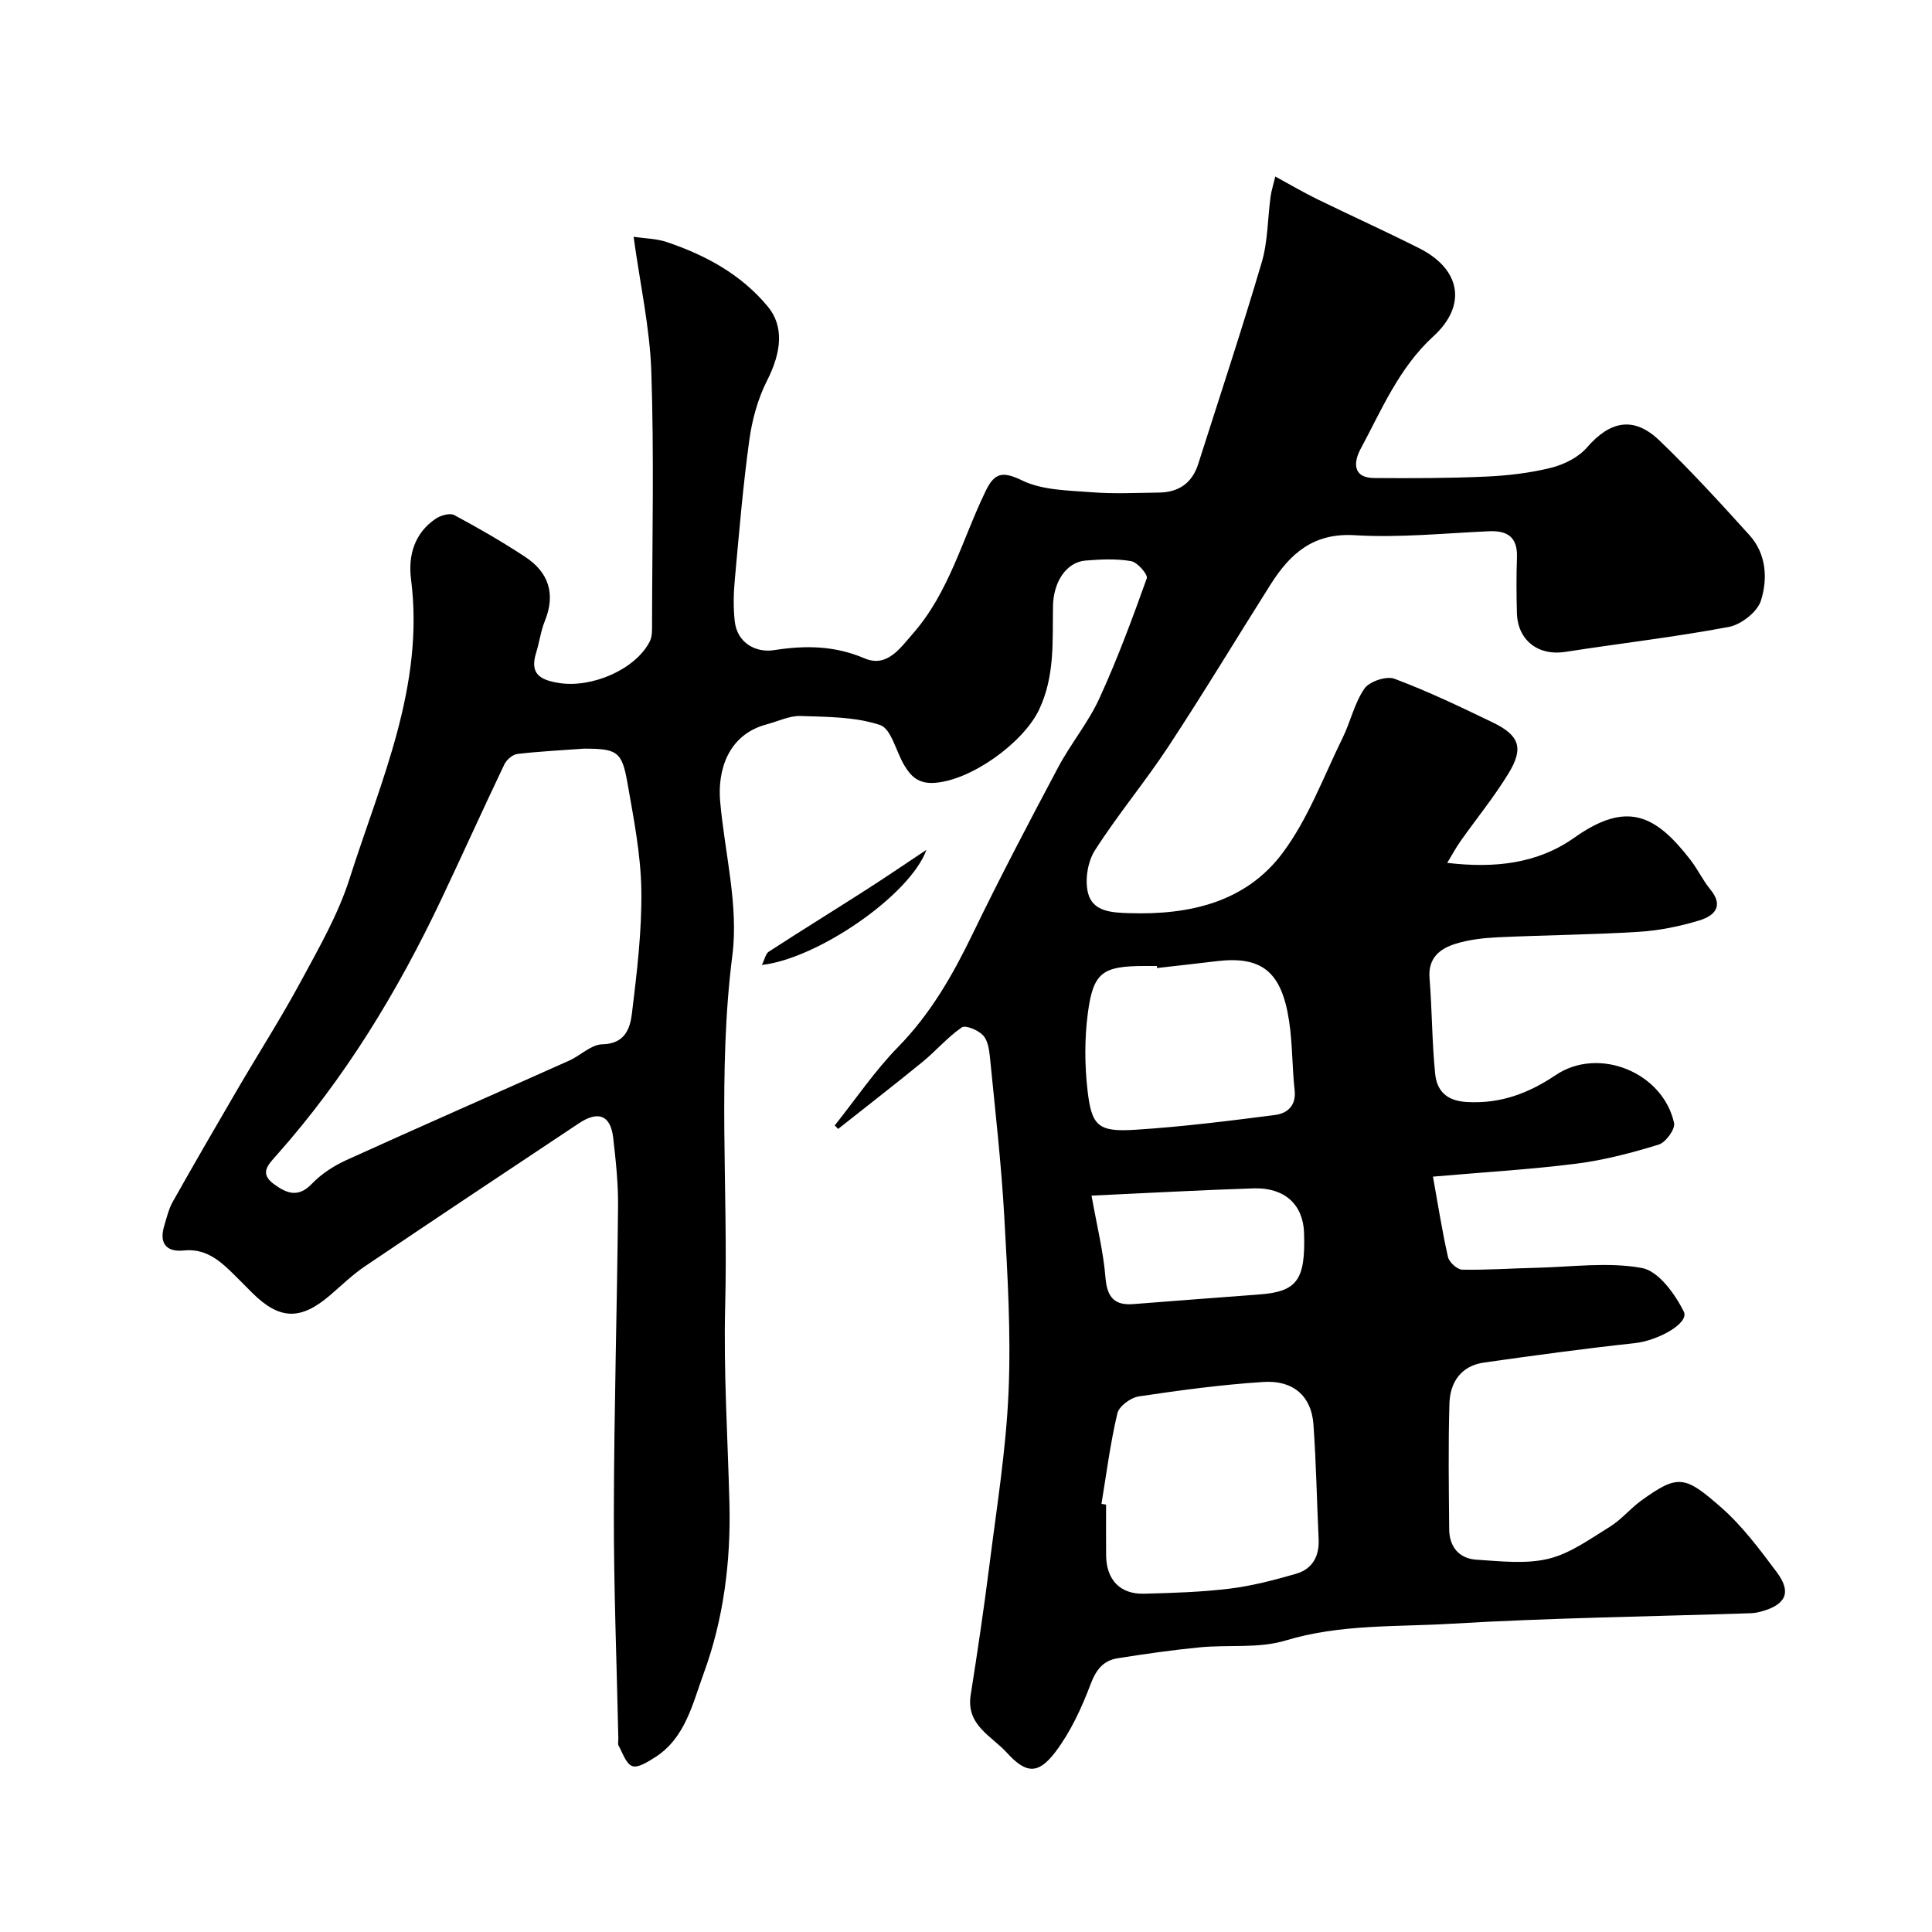 <svg enable-background="new 0 0 400 400" viewBox="0 0 400 400" xmlns="http://www.w3.org/2000/svg"><path d="m172.82 233.01c4.34-5.44 8.27-11.28 13.11-16.23 6.76-6.9 11.36-14.97 15.5-23.54 5.61-11.6 11.61-23.01 17.66-34.39 2.6-4.89 6.24-9.26 8.53-14.27 3.71-8.09 6.81-16.46 9.81-24.85.27-.76-1.92-3.32-3.24-3.55-3.07-.54-6.32-.38-9.46-.12-3.91.33-6.64 4.34-6.72 9.46-.12 7.21.41 14.38-2.83 21.31-3.28 7-14.28 14.86-21.85 15.26-3.24.17-4.79-1.41-6.14-3.7-1.69-2.84-2.67-7.52-4.99-8.29-5.13-1.69-10.9-1.68-16.42-1.86-2.33-.08-4.7 1.11-7.04 1.73-8.17 2.17-10.19 9.74-9.64 15.95.93 10.64 3.85 21.51 2.53 31.85-3.09 24.24-.86 48.42-1.49 72.6-.35 13.58.53 27.2.88 40.8.31 12.09-1.21 24.08-5.33 35.29-2.26 6.13-3.78 13.44-10.16 17.43-1.43.89-3.44 2.19-4.63 1.76-1.29-.46-1.97-2.7-2.82-4.22-.21-.38-.05-.98-.06-1.48-.33-15.6-.96-31.2-.93-46.81.04-21.1.67-42.2.87-63.31.05-4.76-.46-9.55-1.01-14.29-.54-4.65-3.08-5.65-7.11-2.96-14.8 9.84-29.6 19.68-44.32 29.62-2.58 1.74-4.83 3.96-7.21 5.99-6.12 5.23-10.47 5.08-16.14-.57-1.53-1.53-3.04-3.09-4.6-4.59-2.66-2.54-5.46-4.55-9.54-4.13-3.61.37-5.12-1.51-4.03-5.1.51-1.69.92-3.48 1.77-4.99 4.4-7.82 8.9-15.58 13.42-23.32 4.36-7.46 9.03-14.76 13.13-22.36 3.72-6.89 7.71-13.83 10.06-21.23 6.42-20.16 15.55-39.84 12.72-61.97-.62-4.88.68-9.56 5.13-12.55 1.02-.68 2.91-1.22 3.81-.74 5.02 2.69 9.98 5.54 14.73 8.68 4.84 3.2 6.3 7.67 4.03 13.26-.85 2.09-1.12 4.4-1.8 6.57-1.38 4.4.85 5.64 4.76 6.26 6.75 1.07 15.78-2.77 18.76-8.59.56-1.09.48-2.56.48-3.85.03-17.33.43-34.68-.15-51.99-.3-9.09-2.32-18.12-3.67-27.95 2.35.35 4.74.36 6.89 1.09 8.04 2.72 15.35 6.67 20.89 13.34 3.36 4.05 2.89 9.37-.15 15.34-1.92 3.78-3.1 8.14-3.68 12.36-1.32 9.59-2.12 19.25-3 28.89-.26 2.81-.32 5.69-.02 8.49.5 4.76 4.58 6.62 8.1 6.07 6.56-1.02 12.54-.96 18.78 1.69 4.62 1.97 7.3-2.01 10.02-5.12 7.5-8.56 10.23-19.54 15.03-29.46 1.82-3.77 3.41-4.27 7.58-2.25 4.2 2.04 9.5 2.06 14.36 2.44 4.64.37 9.33.13 13.99.07 4.04-.05 6.84-1.95 8.1-5.89 4.43-13.92 9.03-27.78 13.16-41.78 1.28-4.33 1.21-9.06 1.83-13.59.16-1.22.56-2.41.98-4.17 3.25 1.77 5.88 3.32 8.62 4.66 7.05 3.44 14.2 6.67 21.2 10.2 8.58 4.33 9.91 11.81 2.92 18.21-7.15 6.54-10.72 15.22-15.12 23.4-1.32 2.46-1.78 5.91 2.83 5.95 7.68.06 15.36.05 23.03-.29 4.55-.2 9.16-.73 13.57-1.82 2.71-.67 5.7-2.16 7.48-4.22 4.78-5.51 9.69-6.53 14.99-1.45 6.5 6.24 12.6 12.92 18.65 19.61 3.51 3.89 3.8 9.04 2.37 13.56-.74 2.34-4.1 4.96-6.65 5.44-11.22 2.11-22.58 3.41-33.87 5.17-5.55.87-9.85-2.38-10-8.05-.1-3.83-.13-7.67.01-11.5.15-4.16-1.89-5.6-5.8-5.43-9.26.41-18.56 1.38-27.77.82-8.62-.53-13.41 3.84-17.44 10.2-7.06 11.16-13.87 22.48-21.13 33.51-4.83 7.35-10.52 14.14-15.25 21.55-1.5 2.35-2.1 6.14-1.41 8.84 1 3.88 4.94 4.04 8.6 4.15 12.42.39 24.07-2.26 31.7-12.49 5.28-7.08 8.45-15.75 12.4-23.79 1.65-3.35 2.44-7.22 4.53-10.22 1.03-1.48 4.55-2.66 6.21-2.03 6.94 2.6 13.67 5.82 20.36 9.05 5.55 2.68 6.45 5.32 3.23 10.58-2.97 4.86-6.6 9.31-9.9 13.97-.91 1.29-1.65 2.68-2.77 4.52 9.82 1.15 18.68.19 26.32-5.22 10.85-7.68 16.79-4.8 24.07 4.64 1.49 1.93 2.54 4.2 4.08 6.07 2.95 3.58.69 5.53-2.29 6.43-4.03 1.22-8.27 2.09-12.47 2.35-9.75.61-19.53.68-29.3 1.14-2.92.14-5.93.48-8.71 1.35-3.24 1.01-5.69 2.94-5.36 7.09.53 6.58.5 13.21 1.16 19.78.35 3.52 2.29 5.63 6.55 5.88 6.98.4 12.76-1.78 18.42-5.58 8.89-5.97 22.18-.58 24.5 9.93.28 1.25-1.73 4.02-3.17 4.46-5.56 1.71-11.27 3.22-17.03 3.95-9.61 1.22-19.31 1.78-29.72 2.69 1 5.56 1.87 11.14 3.11 16.64.24 1.08 1.91 2.6 2.95 2.62 5.12.1 10.26-.28 15.39-.39 7.3-.17 14.79-1.25 21.83.05 3.41.63 6.83 5.36 8.65 9.02 1.2 2.42-5.36 6.02-10.19 6.54-10.41 1.12-20.79 2.54-31.16 4.01-4.74.67-7.04 4.05-7.17 8.47-.26 8.69-.13 17.39-.05 26.09.04 3.62 2.08 6.04 5.65 6.26 4.98.31 10.21.95 14.93-.2 4.52-1.1 8.63-4.13 12.71-6.64 2.35-1.45 4.17-3.72 6.42-5.36 7.69-5.56 9.07-5.22 16.57 1.35 4.4 3.86 8.02 8.72 11.55 13.45 3.06 4.09 1.93 6.63-2.96 8.05-.78.23-1.6.4-2.41.43-20.7.69-41.42.95-62.09 2.18-11.41.68-22.96.05-34.25 3.47-5.54 1.68-11.8.84-17.72 1.41-5.69.55-11.37 1.37-17.02 2.26-2.96.47-4.46 2.31-5.6 5.32-1.87 4.94-4.16 9.94-7.33 14.11-3.57 4.69-6.09 4.46-10.02.14-3.17-3.49-8.49-5.7-7.5-11.96 1.4-8.87 2.72-17.75 3.85-26.66 1.51-12.01 3.47-24.01 3.99-36.08.52-12.1-.21-24.27-.89-36.39-.62-10.98-1.88-21.92-2.96-32.88-.16-1.59-.44-3.53-1.44-4.58-1.01-1.07-3.61-2.16-4.4-1.62-2.94 2.02-5.32 4.84-8.1 7.12-5.76 4.71-11.66 9.27-17.49 13.89-.24-.25-.48-.48-.71-.72zm-51.93-78.01c-4.59.34-9.2.56-13.77 1.1-1 .12-2.25 1.21-2.71 2.18-4.43 9.27-8.64 18.63-13.04 27.91-9.07 19.13-19.97 37.09-34.09 52.96-1.82 2.05-3.62 3.79-.54 6.03 2.55 1.85 4.96 2.9 7.81-.07 1.98-2.07 4.59-3.76 7.22-4.95 15.3-6.95 30.71-13.69 46.05-20.56 2.36-1.06 4.58-3.34 6.89-3.39 4.66-.09 5.74-3.25 6.12-6.35 1.03-8.5 2.08-17.09 1.95-25.62-.12-7.45-1.61-14.91-2.9-22.29-1.12-6.38-2.17-6.95-8.99-6.95zm107.16 156.36c.32.05.64.1.95.16 0 3.5-.02 7 .01 10.49.04 5.04 2.87 8.07 7.81 7.95 5.94-.15 11.9-.33 17.78-1.05 4.63-.57 9.22-1.77 13.72-3.07 3.39-.98 4.86-3.62 4.69-7.2-.38-7.92-.51-15.87-1.08-23.78-.42-5.76-4.14-9.14-10.32-8.74-8.64.55-17.26 1.71-25.83 2.99-1.68.25-4.09 2.03-4.44 3.51-1.46 6.15-2.26 12.48-3.29 18.74zm11.51-110.94c-.02-.14-.03-.28-.05-.42-.83 0-1.67 0-2.5 0-8.73 0-10.68 1.29-11.79 9.8-.69 5.26-.66 10.74-.05 16.02.85 7.39 2.25 8.57 9.94 8.08 9.65-.61 19.26-1.82 28.85-3.05 2.52-.32 4.44-1.89 4.08-5.15-.53-4.74-.43-9.56-1.14-14.27-1.55-10.32-5.69-13.56-15.09-12.42-4.08.5-8.17.94-12.25 1.41zm-13.57 47.12c1.13 6.35 2.45 11.6 2.88 16.92.33 4.01 1.75 5.85 5.75 5.54 8.68-.67 17.36-1.35 26.04-1.99 7.89-.58 9.65-2.96 9.33-12.77-.19-5.83-4-9.4-10.43-9.2-11 .35-22.01.97-33.57 1.5z" fill="#000001"/><path d="m191.81 175.95c-3.41 9.43-22.63 22.57-34.07 23.83.58-1.17.77-2.31 1.42-2.74 6.68-4.34 13.46-8.52 20.17-12.82 3.89-2.49 7.71-5.1 12.48-8.27z" fill="#000001"/></svg>